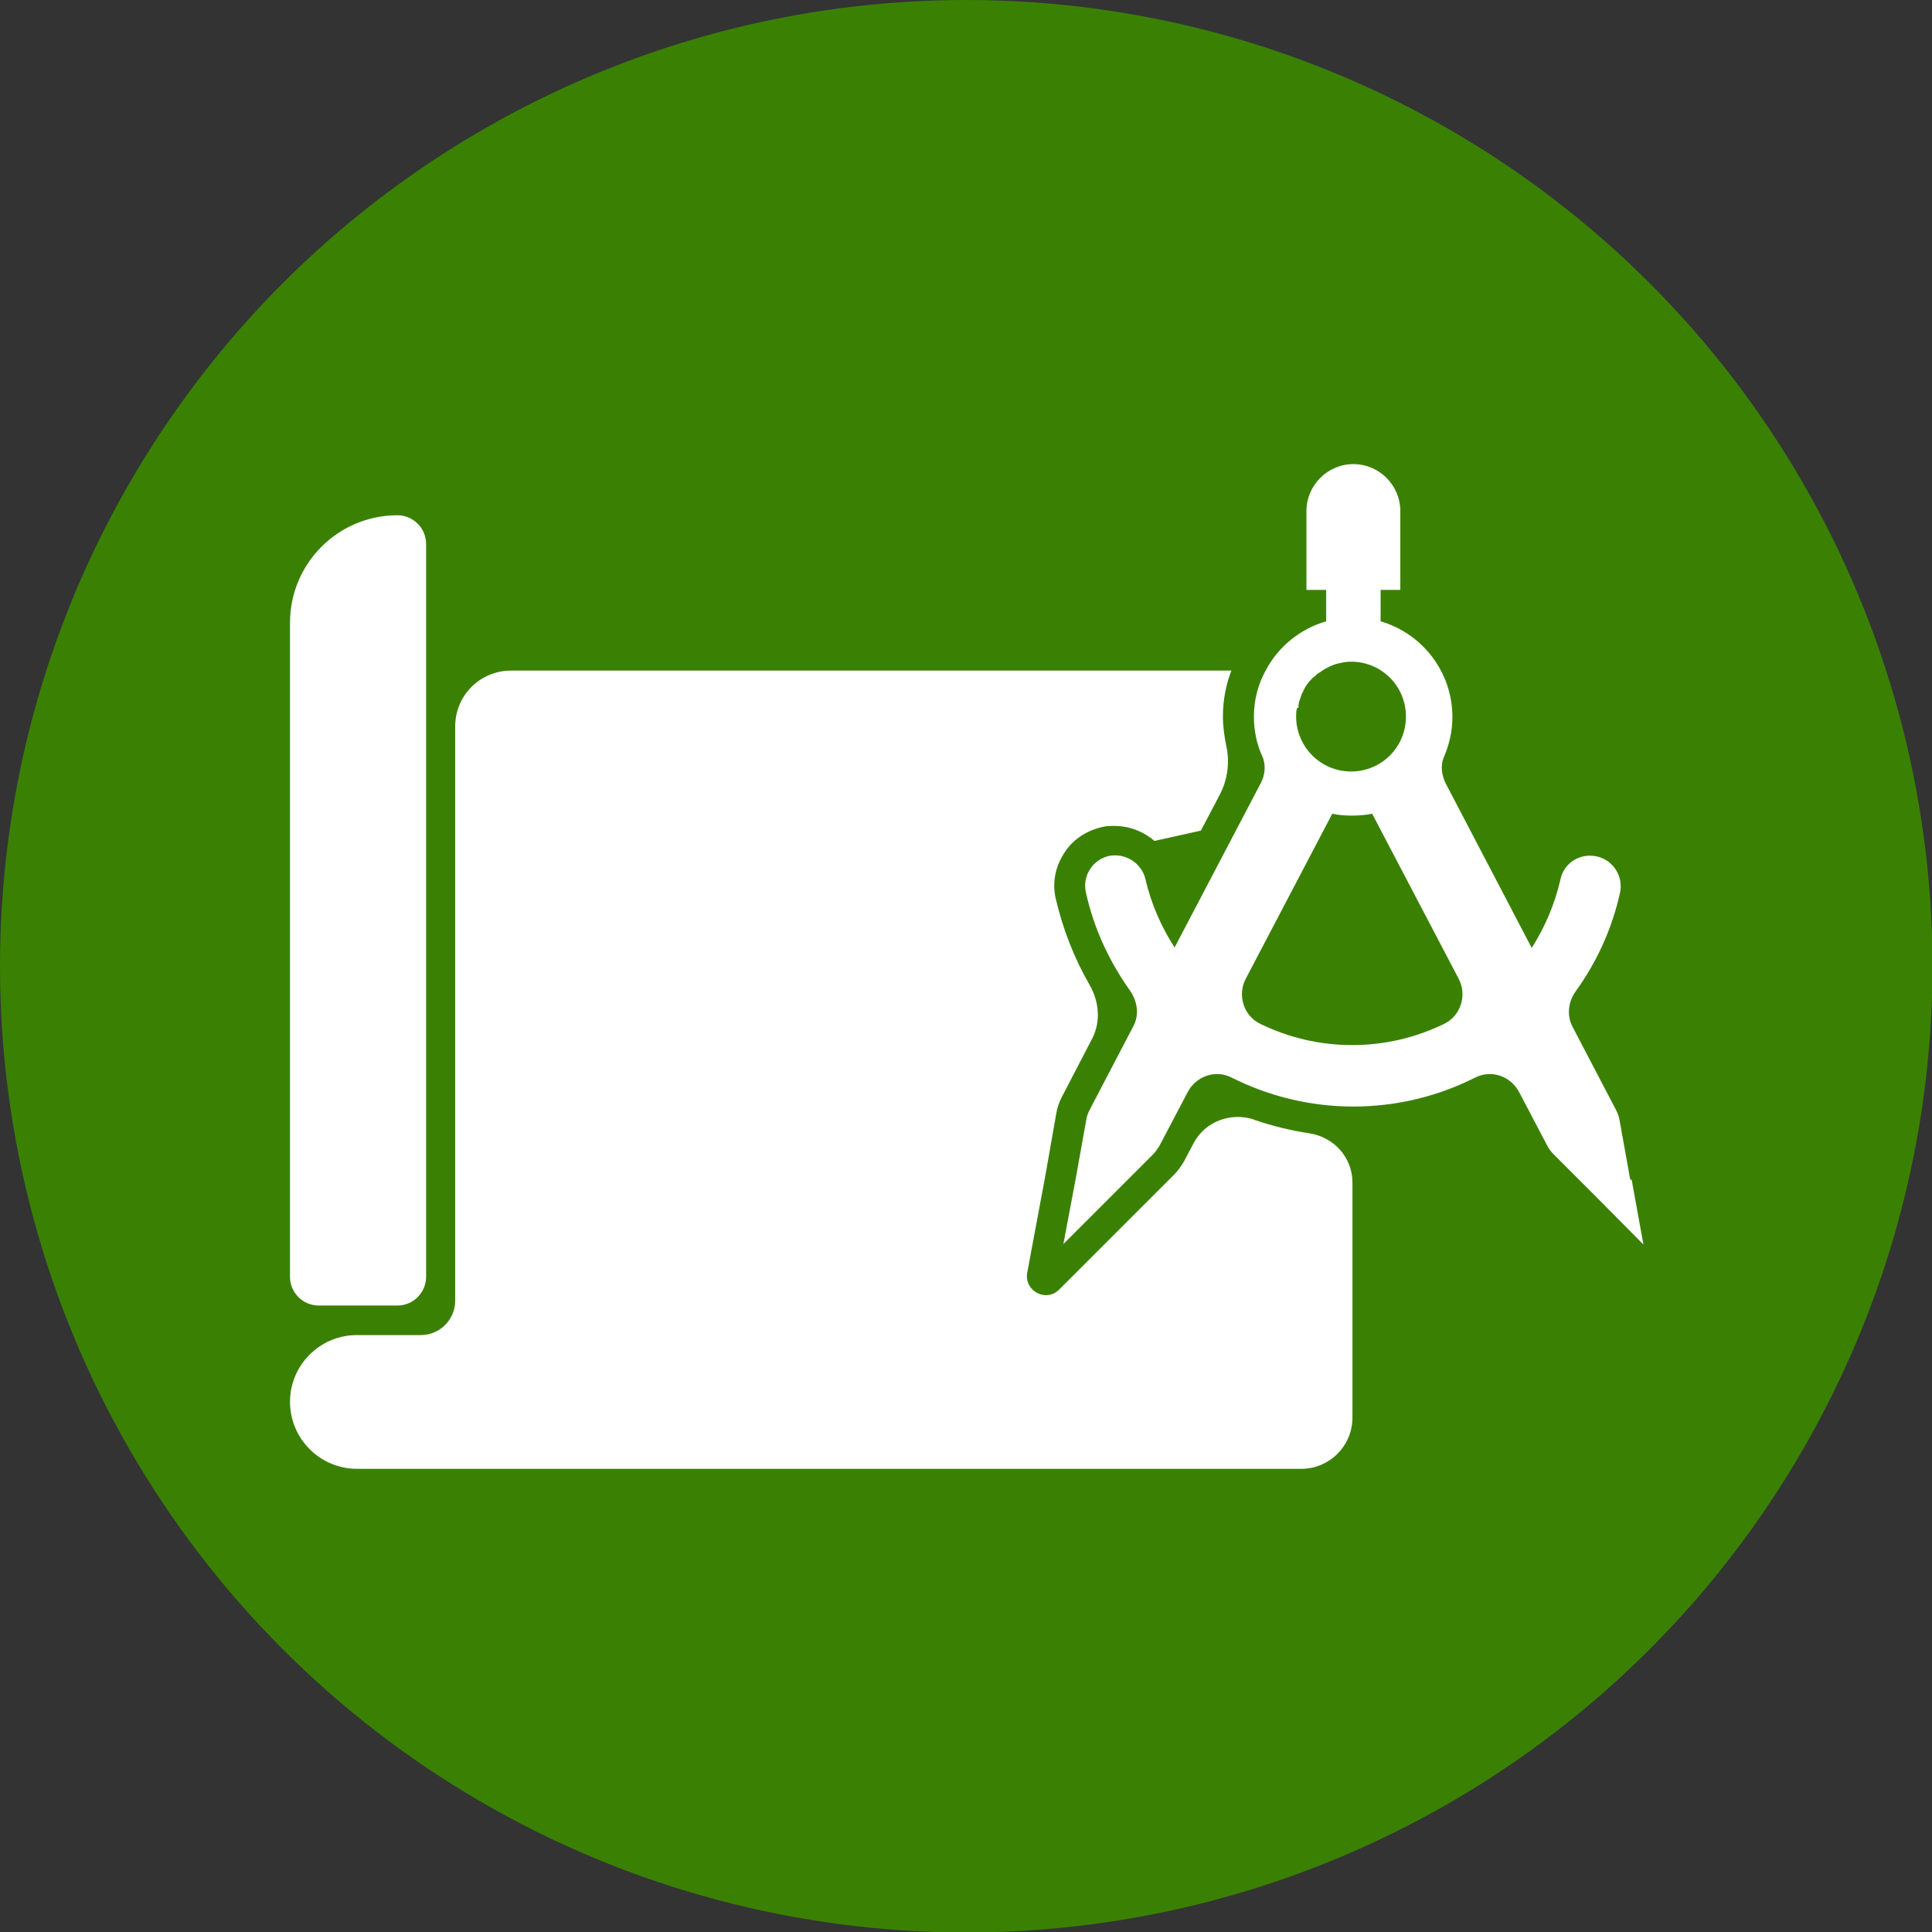 <?xml version="1.0" encoding="UTF-8"?>
<svg id="Layer_1" data-name="Layer 1" xmlns="http://www.w3.org/2000/svg" viewBox="0 0 41.17 41.17">
  <rect x="0" y="0" width="41.17" height="41.17" fill="#333333" stroke="none"/>
  <defs>
    <style>
      .cls-1 {
        fill: #fff;
      }

      .cls-2 {
        fill: #3a8103;
      }
    </style>
  </defs>
  <circle class="cls-2" cx="20.59" cy="20.59" r="20.59"/>
  <g>
    <path class="cls-1" d="M9.08,11.59v15.62c0,.33-.27.61-.61.61h-1.68c-.33,0-.61-.27-.61-.61v-13.94c0-1.26,1.02-2.29,2.29-2.29h0c.33,0,.61.27.61.61Z"/>
    <path class="cls-1" d="M26.72,23.86c.38.13.78.23,1.18.29.53.08.92.52.92,1.05v5.01c0,.6-.49,1.09-1.09,1.09H7.61c-.79,0-1.43-.64-1.43-1.43h0c0-.78.64-1.42,1.42-1.42h1.37c.4,0,.73-.33.73-.73v-12.24c0-.66.53-1.19,1.19-1.19h15.35c-.12.31-.18.64-.18.98,0,.21.03.42.07.62.08.35.03.73-.14,1.05l-.4.76-.99.22c-.23-.2-.53-.32-.86-.32-.09,0-.18,0-.28.03-.33.08-.62.28-.79.56-.19.3-.25.64-.17.97.15.64.39,1.26.72,1.83.2.35.24.77.06,1.13l-.66,1.27c-.05.1-.09.21-.11.33l-.23,1.31-.39,2.09c-.07.39.4.64.68.36l2.45-2.45c.08-.08.15-.18.21-.28l.2-.38c.24-.47.8-.68,1.3-.51Z"/>
    <path class="cls-1" d="M34.74,25.14l-.23-1.28c-.01-.07-.04-.14-.07-.2l-.93-1.78c-.13-.25-.09-.54.07-.76.44-.61.77-1.32.94-2.09.08-.35-.14-.7-.49-.78-.36-.08-.71.14-.78.5-.12.52-.33,1.01-.61,1.45l-1.83-3.5c-.09-.18-.12-.39-.04-.57.11-.26.18-.54.18-.85,0-.96-.64-1.78-1.53-2.04v-.67h.42v-1.68c0-.55-.45-1-1-1s-1,.45-1,1v1.68h.42v.67c-.56.16-1.03.55-1.29,1.05-.16.29-.25.62-.25.98,0,.3.06.59.18.85.08.18.06.4-.04.58l-1.83,3.49c-.28-.43-.5-.93-.62-1.45-.08-.35-.43-.57-.78-.5-.35.08-.57.43-.49.78.17.77.5,1.47.94,2.09.16.23.2.52.07.76l-.93,1.78c-.03.06-.06.13-.07.2l-.23,1.28-.26,1.38,1.91-1.91c.05-.05.09-.11.13-.17l.61-1.16c.18-.34.59-.48.93-.31.79.4,1.68.62,2.6.62s1.81-.22,2.6-.62c.34-.17.75-.03.93.31l.61,1.16c.03.06.08.12.13.17l.92.92.99,1-.25-1.38ZM27.67,15.08s0-.02,0-.03c0-.01,0-.02,0-.03.01-.07.04-.14.06-.2t0-.01c.03-.06.06-.12.09-.18,0,0,0,0,0,0,.04-.06.08-.11.13-.16.02-.03.04-.04.07-.06.03-.03.06-.06.1-.08.02-.01.04-.03.06-.04.05-.04.11-.06.16-.09.07-.03.14-.06.22-.07.08-.02.15-.03.23-.03.65,0,1.17.52,1.17,1.17s-.52,1.17-1.17,1.17-1.17-.53-1.17-1.17c0-.06,0-.13.02-.18ZM28.81,22.27c-.69,0-1.35-.16-1.95-.45-.36-.17-.5-.62-.31-.97l1.84-3.51c.13.03.28.04.42.04s.29-.01.43-.04l1.84,3.51c.19.35.05.8-.31.97-.6.29-1.26.45-1.95.45Z"/>
  </g>
</svg>